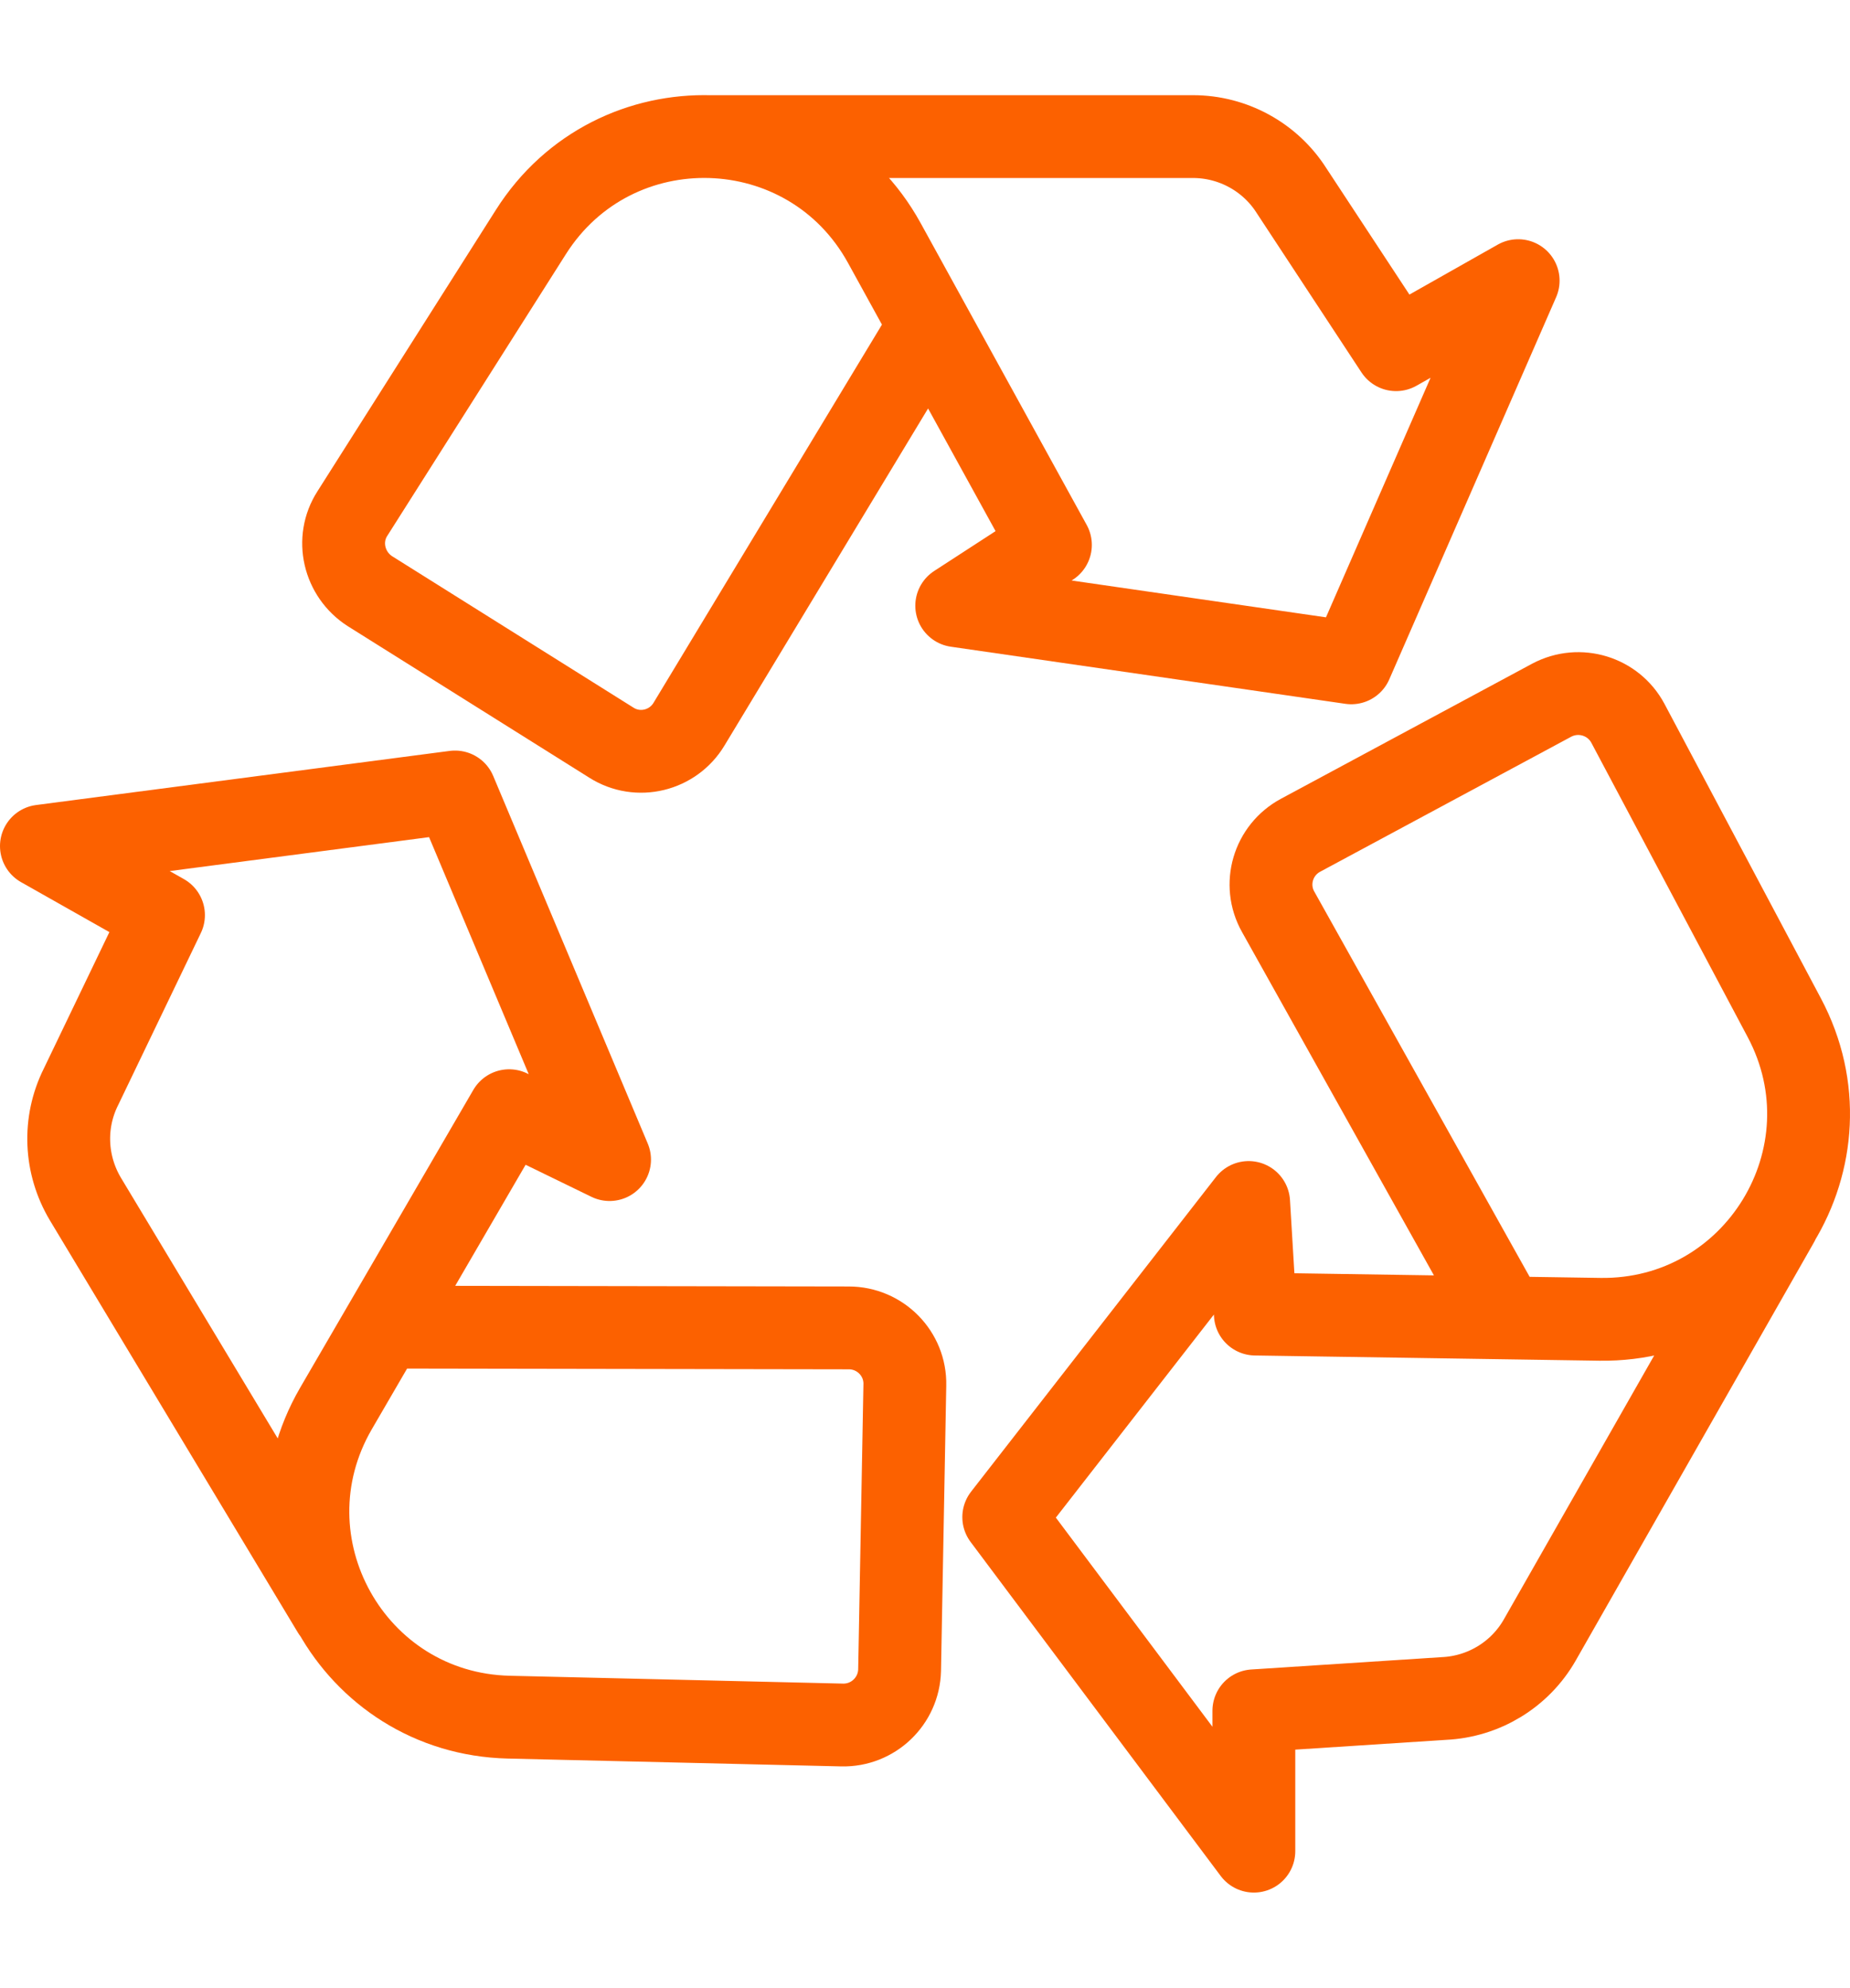 <svg width="67" height="72" viewBox="0 0 67 72" fill="none" xmlns="http://www.w3.org/2000/svg">
<path d="M25.781 4.948H43.207C44.653 4.948 46.005 5.691 46.776 6.908L50.561 12.667L54.982 10.166L48.939 24.01L34.649 21.941L38.042 19.738L32.026 8.801C29.296 3.839 22.252 3.623 19.224 8.409L12.762 18.602C12.153 19.548 12.451 20.806 13.397 21.414L22.144 26.903C23.104 27.511 24.375 27.2 24.956 26.227L33.324 12.37" stroke="#FC6100" stroke-width="3" stroke-linecap="round" stroke-linejoin="round"/>
<path d="M64.391 44.261L55.766 59.403C55.05 60.66 53.738 61.458 52.292 61.525L45.41 61.971V67.055L36.352 54.955L45.221 43.558L45.464 47.6L57.943 47.79C63.607 47.871 67.271 41.855 64.621 36.866L58.956 26.2C58.429 25.213 57.199 24.834 56.199 25.362L47.1 30.256C46.1 30.796 45.735 32.04 46.289 33.027L54.184 47.154" stroke="#FC6100" stroke-width="3" stroke-linecap="round" stroke-linejoin="round"/>
<path d="M12.072 58.362L3.095 43.437C2.352 42.193 2.284 40.665 2.933 39.368L5.921 33.149L1.5 30.648L16.479 28.688L22.076 42.004L18.439 40.233L12.167 51.021C9.328 55.915 12.761 62.066 18.426 62.201L30.498 62.485C31.621 62.512 32.553 61.62 32.58 60.498L32.77 50.169C32.797 49.034 31.877 48.101 30.742 48.101L14.559 48.074" stroke="#FC6100" stroke-width="3" stroke-linecap="round" stroke-linejoin="round"/>
</svg>
